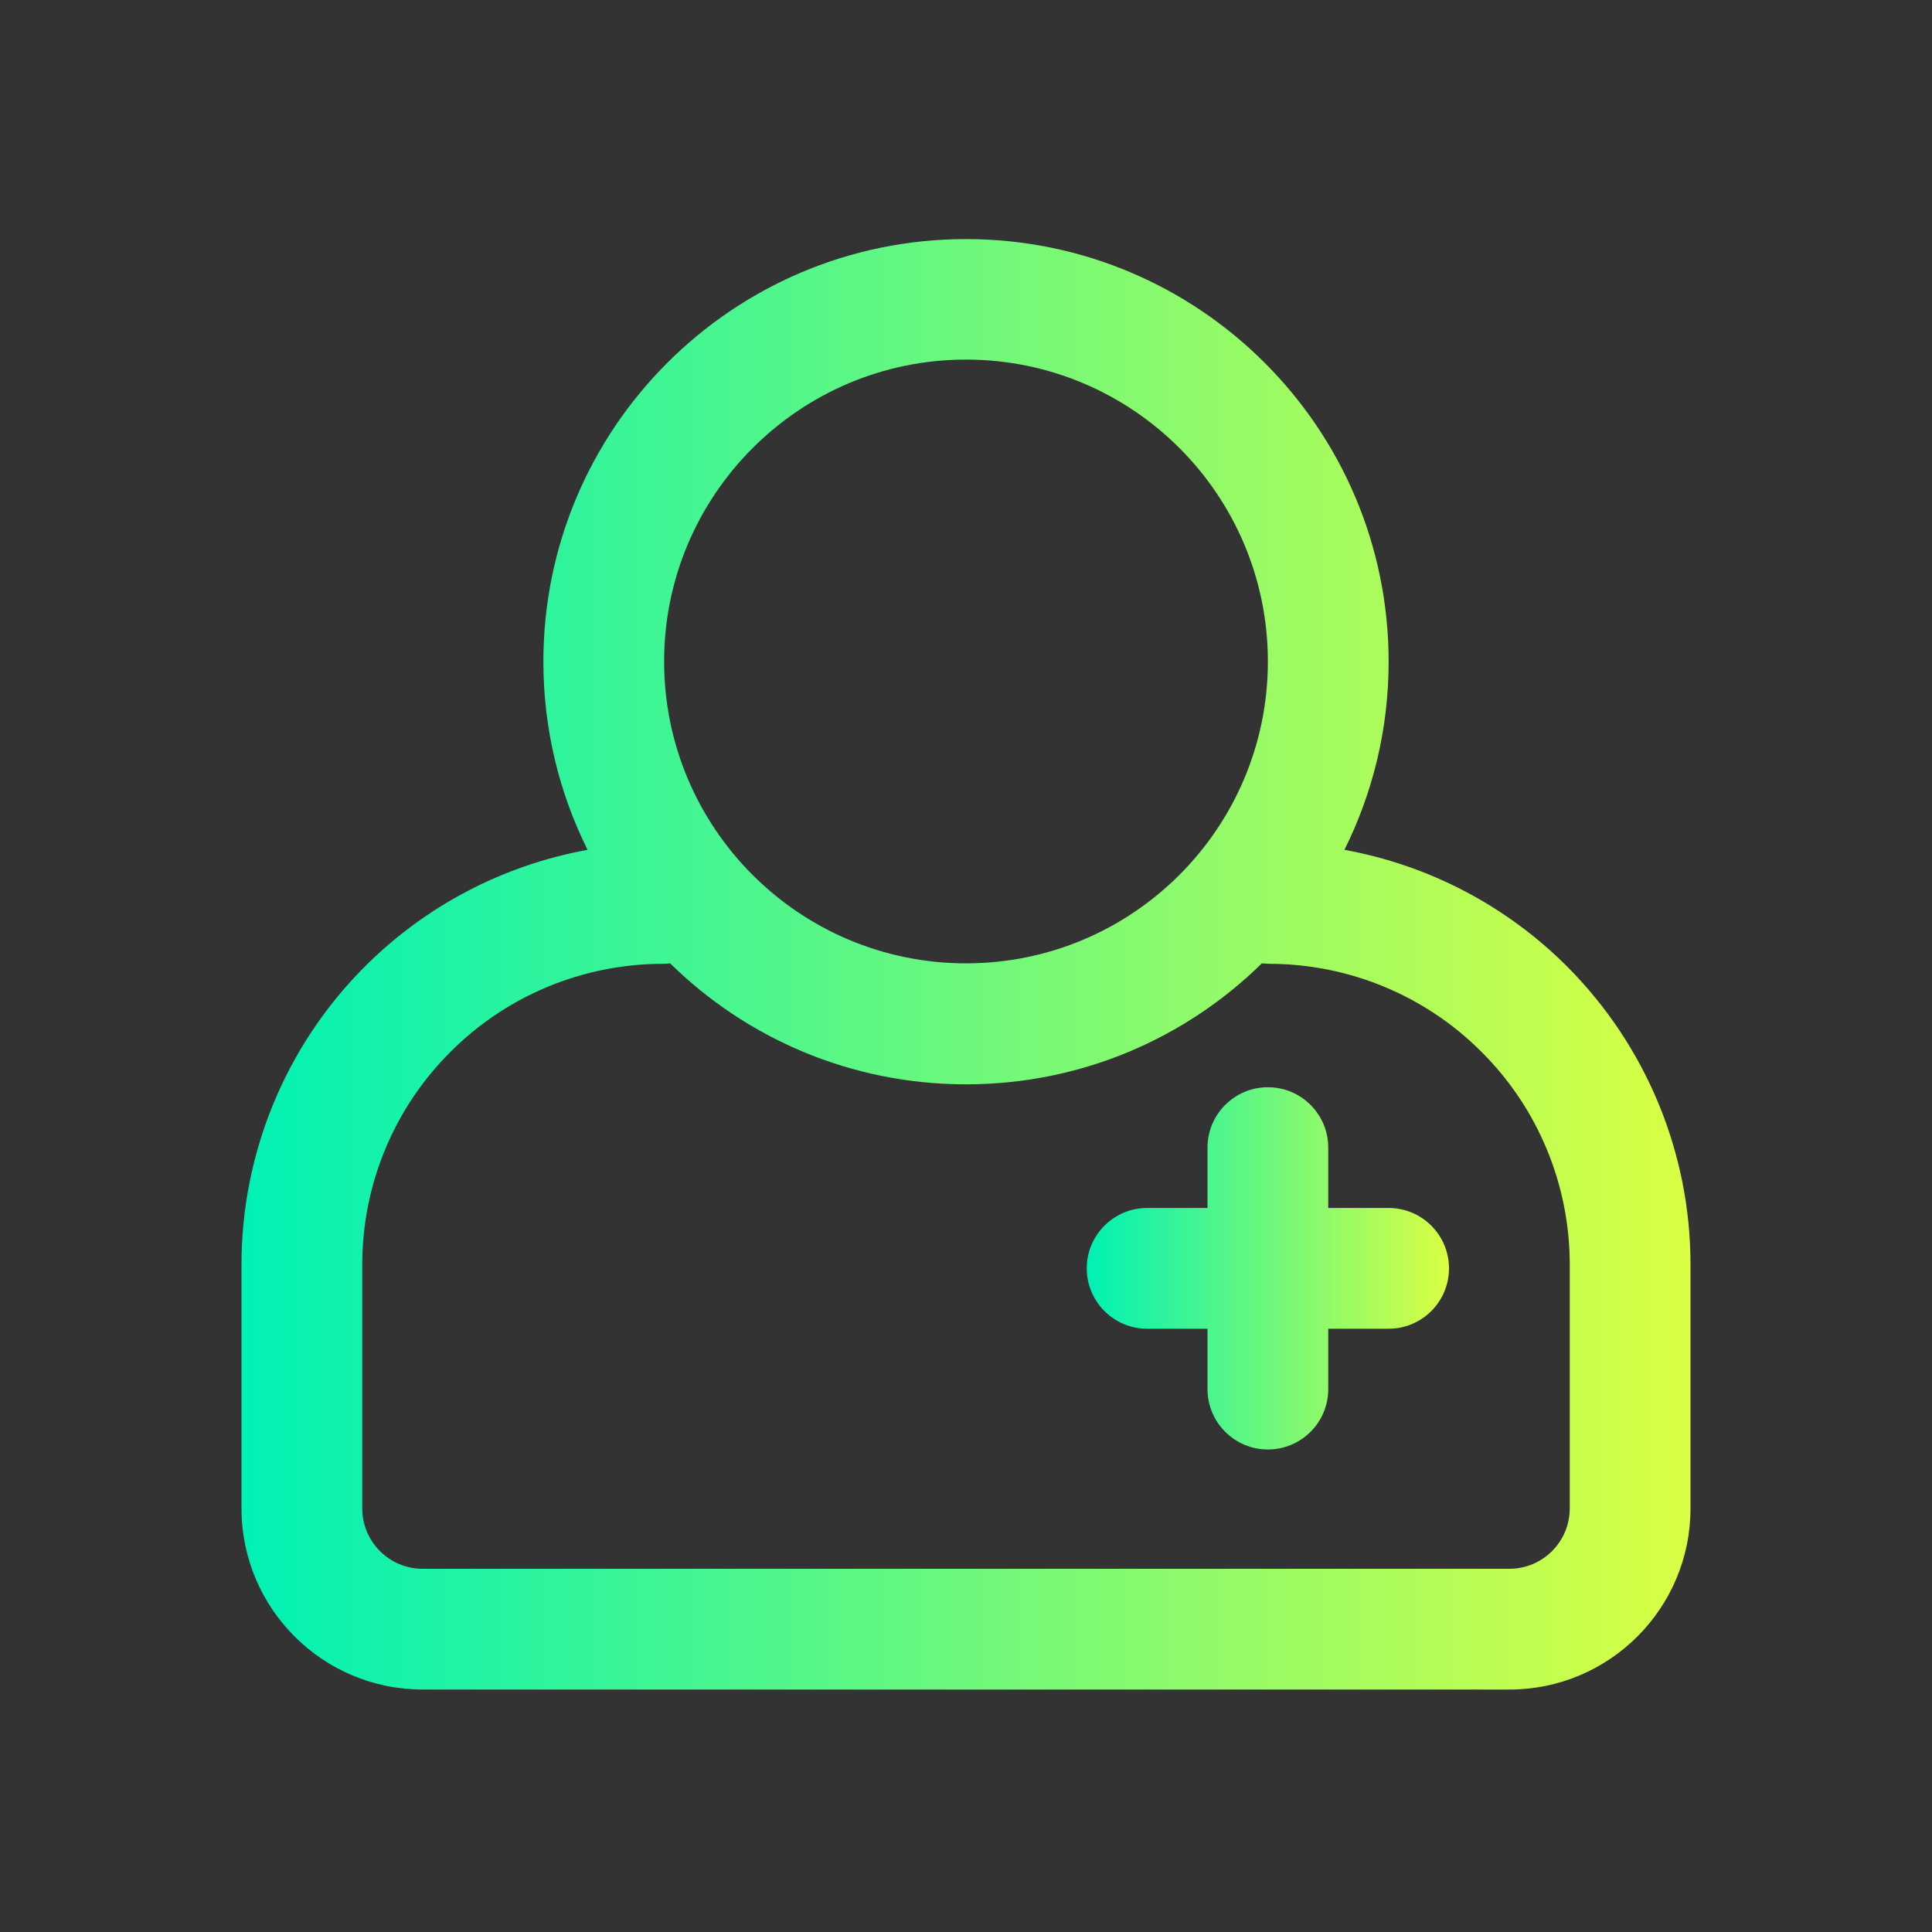 <?xml version="1.0" encoding="utf-8"?>
<!-- Generator: Adobe Illustrator 24.1.2, SVG Export Plug-In . SVG Version: 6.00 Build 0)  -->
<svg version="1.1" id="Layer_1" xmlns:serif="http://www.serif.com/"
	 xmlns="http://www.w3.org/2000/svg" xmlns:xlink="http://www.w3.org/1999/xlink" x="0px" y="0px" viewBox="0 0 800 800"
	 style="enable-background:new 0 0 800 800;" xml:space="preserve">
<rect x="0" y="0" width="800" height="800" fill="#333333" stroke="none"/>
<style type="text/css">
	.st0{fill-rule:evenodd;clip-rule:evenodd;fill:url(#SVGID_1_);}
	.st1{fill-rule:evenodd;clip-rule:evenodd;fill:url(#SVGID_2_);}
</style>
<linearGradient id="SVGID_1_" gradientUnits="userSpaceOnUse" x1="100" y1="399.238" x2="700" y2="399.238">
	<stop  offset="0" style="stop-color:#00F1B5"/>
	<stop  offset="1" style="stop-color:#D9FF43"/>
</linearGradient>
<path class="st0" d="M243.3,351.9c-34.7,6.3-66.9,23-92.2,48.3c-32.7,32.7-51.1,77.1-51.1,123.4v101c0,41.4,33.6,75,75,75
	c104.6,0,345.4,0,450,0c41.4,0,75-33.6,75-75v-101c0-46.3-18.4-90.6-51.1-123.4c-25.3-25.3-57.5-42-92.2-48.3
	c11.7-23.5,18.3-49.9,18.3-77.9c0-96.6-78.4-175-175-175s-175,78.4-175,175C225,301.9,231.6,328.4,243.3,351.9L243.3,351.9z
	 M522.5,398.9C491,429.9,447.7,449,400,449s-91-19.1-122.5-50.1c-1,0.1-2,0.2-3,0.2c-33,0-64.7,13.1-88,36.5
	c-23.4,23.3-36.5,55-36.5,88v101c0,13.8,11.2,25,25,25h450c13.8,0,25-11.2,25-25v-101c0-33-13.1-64.7-36.5-88
	c-23.3-23.4-55-36.5-88-36.5C524.5,399,523.5,399,522.5,398.9z M400,148.9c69,0,125,56,125,125c0,69-56,125-125,125s-125-56-125-125
	C275,205,331,148.9,400,148.9z"/>
<linearGradient id="SVGID_2_" gradientUnits="userSpaceOnUse" x1="450" y1="525.2" x2="600" y2="525.2">
	<stop  offset="0" style="stop-color:#00F1B5"/>
	<stop  offset="1" style="stop-color:#D9FF43"/>
</linearGradient>
<path class="st1" d="M500,500.2h-25c-13.8,0-25,11.2-25,25c0,13.8,11.2,25,25,25h25v25c0,13.8,11.2,25,25,25s25-11.2,25-25v-25h25
	c13.8,0,25-11.2,25-25c0-13.8-11.2-25-25-25h-25v-25c0-13.8-11.2-25-25-25s-25,11.2-25,25V500.2z"/>
</svg>
